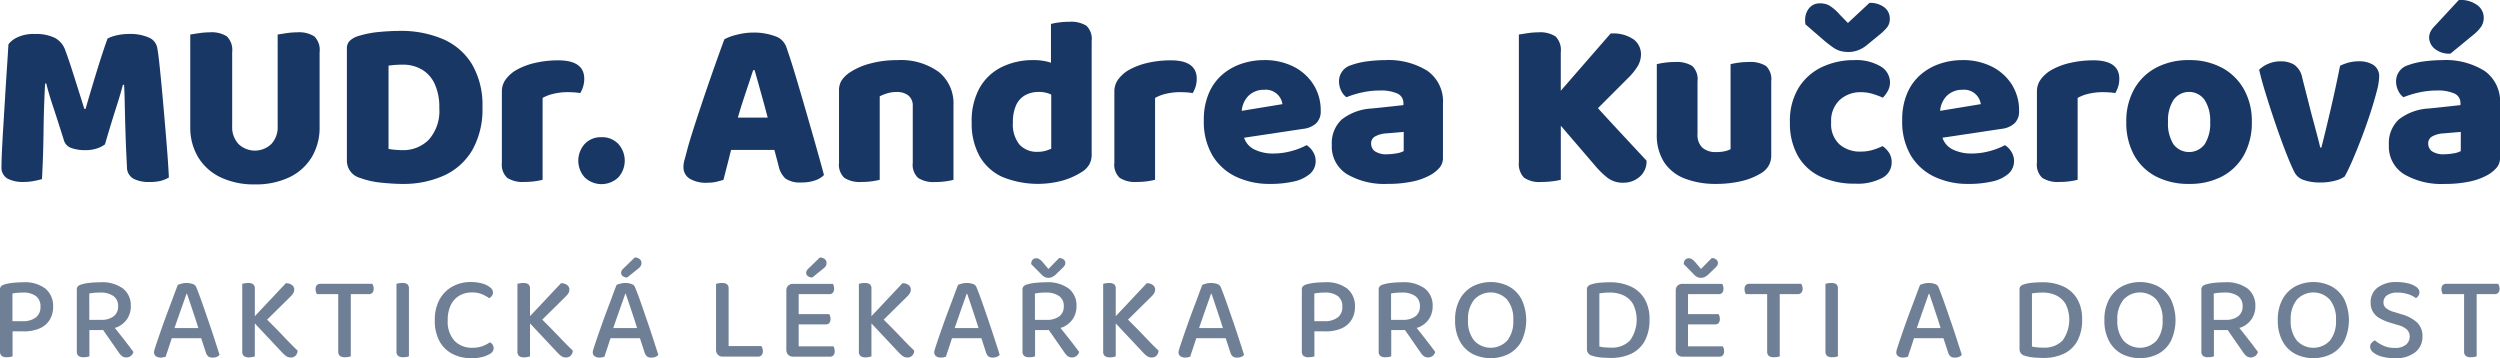 <svg id="Logo" xmlns="http://www.w3.org/2000/svg" xmlns:xlink="http://www.w3.org/1999/xlink" width="288" height="41.262" viewBox="0 0 288 41.262">
  <defs>
    <clipPath id="clip-path">
      <rect id="Rectangle_51" data-name="Rectangle 51" width="288" height="41.262" fill="none"/>
    </clipPath>
  </defs>
  <g id="Group_64" data-name="Group 64" clip-path="url(#clip-path)">
    <path id="Path_49" data-name="Path 49" d="M19.153,16.2q-.124-1.49-.262-3.076t-.276-3.048q-.139-1.462-.262-2.593T18.118,5.8a1.587,1.587,0,0,0-.993-1.145,5.233,5.233,0,0,0-2.207-.4,6.416,6.416,0,0,0-1.434.152,4.407,4.407,0,0,0-1.076.372q-.524,1.434-1.2,3.627T9.87,12.894H9.733L9.043,10.7q-.386-1.228-.772-2.428T7.553,6.191a2.565,2.565,0,0,0-1.2-1.476,4.875,4.875,0,0,0-2.3-.455,4.366,4.366,0,0,0-2.1.414,2.649,2.649,0,0,0-.965.772Q.905,6.853.795,8.481T.588,11.763q-.1,1.655-.193,3.159t-.152,2.7q-.055,1.2-.055,1.89a1.47,1.47,0,0,0,.69,1.407,3.851,3.851,0,0,0,1.876.386,6.179,6.179,0,0,0,1.159-.11,9.076,9.076,0,0,0,.938-.221q.083-1.572.124-2.883t.055-2.565q.014-1.255.055-2.593T5.209,9.97h.138q.276,1.132.772,2.621t1.269,3.945a1.321,1.321,0,0,0,.841.855,4.637,4.637,0,0,0,1.641.248,4.053,4.053,0,0,0,1.31-.193,3.212,3.212,0,0,0,.924-.469q.745-2.538,1.269-4.165t.8-2.7h.138q.055,1.076.083,2.51t.083,3.172q.055,1.738.166,3.752a1.509,1.509,0,0,0,.786,1.407,3.939,3.939,0,0,0,1.752.359,5.7,5.7,0,0,0,1.31-.124,3.615,3.615,0,0,0,.979-.4q-.028-.69-.11-1.89t-.207-2.69" transform="translate(-0.015 -0.343)" fill="#193765"/>
    <path id="Path_50" data-name="Path 50" d="M36.14,4.05a8.51,8.51,0,0,0-1.255.1q-.648.1-.979.152V14.863a2.837,2.837,0,0,1-.731,2.055,2.733,2.733,0,0,1-3.779,0,2.837,2.837,0,0,1-.731-2.055V6.34a2.209,2.209,0,0,0-.607-1.821,3.286,3.286,0,0,0-1.986-.469,8.5,8.5,0,0,0-1.255.1q-.648.1-.979.152V14.946a6.609,6.609,0,0,0,.9,3.476A6.041,6.041,0,0,0,27.3,20.739a8.886,8.886,0,0,0,3.986.828,8.889,8.889,0,0,0,3.986-.828,6.046,6.046,0,0,0,2.565-2.317,6.609,6.609,0,0,0,.9-3.476V6.34a2.206,2.206,0,0,0-.607-1.821A3.286,3.286,0,0,0,36.14,4.05" transform="translate(-1.919 -0.326)" fill="#193765"/>
    <path id="Path_51" data-name="Path 51" d="M54.535,4.822a12.221,12.221,0,0,0-5.007-.952q-1.05,0-2.372.124a11.573,11.573,0,0,0-2.51.51,2.432,2.432,0,0,0-.855.51,1.183,1.183,0,0,0-.331.9V18.794a2.054,2.054,0,0,0,1.517,2.014,9.911,9.911,0,0,0,2.5.552q1.393.138,2.331.138a11.347,11.347,0,0,0,4.869-.979,7.276,7.276,0,0,0,3.241-2.938,9.513,9.513,0,0,0,1.159-4.91,9.293,9.293,0,0,0-1.2-4.952,7.326,7.326,0,0,0-3.338-2.9M52.907,16.394a4.139,4.139,0,0,1-3.076,1.214q-.359,0-.814-.041t-.759-.1V7.87q.414-.055.814-.083t.786-.028a4.32,4.32,0,0,1,2.248.565,3.75,3.75,0,0,1,1.476,1.669,6.418,6.418,0,0,1,.524,2.759,4.981,4.981,0,0,1-1.2,3.641" transform="translate(-3.498 -0.311)" fill="#193765"/>
    <path id="Path_52" data-name="Path 52" d="M72.229,10.608a2.994,2.994,0,0,0,.138-.924q0-2.124-3.007-2.124a11.7,11.7,0,0,0-2.676.3,7.846,7.846,0,0,0-2.262.883,4.038,4.038,0,0,0-1.117,1.034,2.319,2.319,0,0,0-.428,1.393v8.193A2.063,2.063,0,0,0,63.5,21.1a3.3,3.3,0,0,0,1.972.469,8.5,8.5,0,0,0,1.228-.083,7.859,7.859,0,0,0,.869-.166V11.891a4.691,4.691,0,0,1,1.352-.5,6.981,6.981,0,0,1,1.462-.166c.313,0,.6.01.855.028a5.392,5.392,0,0,1,.662.083,3.158,3.158,0,0,0,.331-.731" transform="translate(-5.061 -0.609)" fill="#193765"/>
    <path id="Path_53" data-name="Path 53" d="M75.127,17.19a2.529,2.529,0,0,0-1.945.786,2.88,2.88,0,0,0,0,3.834,2.8,2.8,0,0,0,3.89,0,2.88,2.88,0,0,0,0-3.834,2.529,2.529,0,0,0-1.945-.786" transform="translate(-5.832 -1.384)" fill="#193765"/>
    <path id="Path_54" data-name="Path 54" d="M99.7,13q-.593-2.055-1.16-3.945t-1.061-3.3A2.034,2.034,0,0,0,96.13,4.48a7.006,7.006,0,0,0-2.454-.4,7.616,7.616,0,0,0-1.9.248,5.8,5.8,0,0,0-1.434.524q-.222.579-.662,1.807T88.7,9.432q-.537,1.545-1.075,3.159t-.98,3.007q-.441,1.393-.662,2.276-.138.524-.247.91a2.767,2.767,0,0,0-.111.772,1.543,1.543,0,0,0,.69,1.338,3.618,3.618,0,0,0,2.069.483,4.407,4.407,0,0,0,1.048-.11q.441-.11.8-.221c.074-.276.146-.561.22-.855s.152-.6.235-.91.165-.644.248-.993c.052-.223.12-.458.185-.69H96.1l.5,1.9a2.713,2.713,0,0,0,.771,1.393,2.916,2.916,0,0,0,1.876.455,4.472,4.472,0,0,0,1.572-.248,2.535,2.535,0,0,0,.993-.607q-.412-1.545-.965-3.49T99.7,13M93.1,10.094q.3-.91.552-1.683h.166q.219.745.468,1.641l.524,1.89c.173.618.344,1.265.516,1.931H91.894c.184-.637.371-1.262.568-1.862q.33-1.007.634-1.917" transform="translate(-6.891 -0.328)" fill="#193765"/>
    <path id="Path_55" data-name="Path 55" d="M116.614,8.9a7.443,7.443,0,0,0-4.8-1.365,11.682,11.682,0,0,0-3.145.4A7.663,7.663,0,0,0,106.3,8.992a3.347,3.347,0,0,0-.869.855,2.125,2.125,0,0,0-.317,1.214v8.3a2.063,2.063,0,0,0,.621,1.738,3.3,3.3,0,0,0,1.972.469,8.5,8.5,0,0,0,1.228-.083,7.816,7.816,0,0,0,.869-.166V11.7a5.344,5.344,0,0,1,.924-.359,3.75,3.75,0,0,1,1.034-.138,2.107,2.107,0,0,1,1.338.4,1.5,1.5,0,0,1,.51,1.255v6.51a2.063,2.063,0,0,0,.621,1.738,3.3,3.3,0,0,0,1.972.469,8.5,8.5,0,0,0,1.228-.083,7.816,7.816,0,0,0,.869-.166V12.716A4.645,4.645,0,0,0,116.614,8.9" transform="translate(-8.46 -0.606)" fill="#193765"/>
    <path id="Path_56" data-name="Path 56" d="M132.967,2.73a8.5,8.5,0,0,0-1.228.083,7.816,7.816,0,0,0-.869.166V7.45c-.119-.038-.228-.078-.359-.113a6.515,6.515,0,0,0-1.683-.193,8.11,8.11,0,0,0-3.6.786,5.933,5.933,0,0,0-2.552,2.372,7.787,7.787,0,0,0-.938,4.014,7.734,7.734,0,0,0,.91,3.9,5.748,5.748,0,0,0,2.621,2.386,10.846,10.846,0,0,0,7.007.4,8.44,8.44,0,0,0,2.069-.924,2.6,2.6,0,0,0,.924-.883,2.314,2.314,0,0,0,.29-1.186V4.937a2.083,2.083,0,0,0-.607-1.752,3.366,3.366,0,0,0-1.986-.455m-2.7,14.855a3.158,3.158,0,0,1-.91.124,2.719,2.719,0,0,1-2.11-.828,3.7,3.7,0,0,1-.759-2.565,4.659,4.659,0,0,1,.359-1.959,2.5,2.5,0,0,1,1.034-1.159,3.2,3.2,0,0,1,1.614-.386,3.161,3.161,0,0,1,1.283.248c.045.02.081.041.124.062V17.35a4.2,4.2,0,0,1-.634.234" transform="translate(-9.799 -0.22)" fill="#193765"/>
    <path id="Path_57" data-name="Path 57" d="M146.094,7.56a11.7,11.7,0,0,0-2.676.3,7.846,7.846,0,0,0-2.262.883,4.039,4.039,0,0,0-1.117,1.034,2.319,2.319,0,0,0-.428,1.393v8.193a2.063,2.063,0,0,0,.621,1.738,3.3,3.3,0,0,0,1.972.469,8.5,8.5,0,0,0,1.228-.083,7.816,7.816,0,0,0,.869-.166V11.891a4.691,4.691,0,0,1,1.352-.5,6.988,6.988,0,0,1,1.462-.166q.469,0,.855.028a5.392,5.392,0,0,1,.662.083,3.176,3.176,0,0,0,.331-.731,2.994,2.994,0,0,0,.138-.924q0-2.124-3.007-2.124" transform="translate(-11.237 -0.609)" fill="#193765"/>
    <path id="Path_58" data-name="Path 58" d="M161.171,8.289a7.335,7.335,0,0,0-3.422-.759,8.1,8.1,0,0,0-2.524.4A6.662,6.662,0,0,0,153,9.158a5.854,5.854,0,0,0-1.585,2.152,7.631,7.631,0,0,0-.593,3.145,7.634,7.634,0,0,0,1.006,4.083,6.318,6.318,0,0,0,2.732,2.441,8.976,8.976,0,0,0,3.875.814,12.142,12.142,0,0,0,2.732-.276,4.233,4.233,0,0,0,1.861-.869,1.913,1.913,0,0,0,.676-1.5,1.979,1.979,0,0,0-.3-1.048,2.31,2.31,0,0,0-.745-.772,8.015,8.015,0,0,1-1.682.662,7.9,7.9,0,0,1-2.208.3,4.78,4.78,0,0,1-2.193-.5,2.284,2.284,0,0,1-1.116-1.318l6.841-1.027a2.621,2.621,0,0,0,1.461-.634,1.882,1.882,0,0,0,.524-1.434,5.536,5.536,0,0,0-.828-3.021,5.811,5.811,0,0,0-2.289-2.069m-5.977,5.087a2.752,2.752,0,0,1,.749-1.708,2.51,2.51,0,0,1,1.834-.717,1.93,1.93,0,0,1,2.1,1.655Z" transform="translate(-12.14 -0.606)" fill="#193765"/>
    <path id="Path_59" data-name="Path 59" d="M177.85,8.758a8.43,8.43,0,0,0-4.814-1.228,16.4,16.4,0,0,0-2.055.138,8.288,8.288,0,0,0-1.89.441,1.925,1.925,0,0,0-1.407,1.876,2.4,2.4,0,0,0,.248,1.062,1.911,1.911,0,0,0,.607.759,10.754,10.754,0,0,1,1.807-.552,9.444,9.444,0,0,1,2.028-.221,4.734,4.734,0,0,1,2.028.345,1.182,1.182,0,0,1,.7,1.145v.193l-3.614.386A6.132,6.132,0,0,0,168,14.371a3.713,3.713,0,0,0-1.145,2.924,3.737,3.737,0,0,0,1.752,3.379,8.545,8.545,0,0,0,4.648,1.117,13.71,13.71,0,0,0,2.9-.276,7.194,7.194,0,0,0,2.152-.8,3.984,3.984,0,0,0,.952-.786,1.711,1.711,0,0,0,.4-1.172V12.578a4.3,4.3,0,0,0-1.807-3.821m-2.717,9.255a2.521,2.521,0,0,1-.841.262,6.188,6.188,0,0,1-1.034.1,2.341,2.341,0,0,1-1.448-.345,1.1,1.1,0,0,1-.428-.9.891.891,0,0,1,.5-.828,3.053,3.053,0,0,1,1.269-.331l1.986-.166Z" transform="translate(-13.43 -0.606)" fill="#193765"/>
    <path id="Path_60" data-name="Path 60" d="M199.395,12.79l3.444-3.443A7.11,7.11,0,0,0,204,7.913a2.714,2.714,0,0,0,.359-1.352,2.147,2.147,0,0,0-.814-1.67,4.107,4.107,0,0,0-2.69-.7l-5.738,6.588V6.341a2.209,2.209,0,0,0-.607-1.821,3.288,3.288,0,0,0-1.986-.469,8.52,8.52,0,0,0-1.255.1q-.648.1-.979.151V19a2.284,2.284,0,0,0,.579,1.779,3.072,3.072,0,0,0,2.014.51,10.026,10.026,0,0,0,1.3-.083,8.114,8.114,0,0,0,.938-.166V14.81l4,4.66a9.789,9.789,0,0,0,1.379,1.338,2.9,2.9,0,0,0,1.849.566,2.779,2.779,0,0,0,1.847-.676,2.306,2.306,0,0,0,.8-1.863q-1.022-1.1-2.745-2.952-1.31-1.4-2.85-3.094" transform="translate(-15.316 -0.326)" fill="#193765"/>
    <path id="Path_61" data-name="Path 61" d="M218.165,7.77a8.5,8.5,0,0,0-1.228.083,7.817,7.817,0,0,0-.869.166v9.793a2.658,2.658,0,0,1-.607.221,4.158,4.158,0,0,1-1.048.11,2.324,2.324,0,0,1-1.586-.5,2.027,2.027,0,0,1-.566-1.6V9.977a2.086,2.086,0,0,0-.607-1.752,3.364,3.364,0,0,0-1.986-.455,8.488,8.488,0,0,0-1.228.083,7.816,7.816,0,0,0-.869.166v8.027a5.747,5.747,0,0,0,.869,3.31,5.018,5.018,0,0,0,2.414,1.862,9.8,9.8,0,0,0,3.531.593,12.609,12.609,0,0,0,2.91-.317,7.6,7.6,0,0,0,2.3-.924,2.455,2.455,0,0,0,.869-.869,2.39,2.39,0,0,0,.29-1.2V9.977a2.083,2.083,0,0,0-.607-1.752,3.364,3.364,0,0,0-1.986-.455" transform="translate(-16.707 -0.625)" fill="#193765"/>
    <path id="Path_62" data-name="Path 62" d="M228.239,4.608a13.719,13.719,0,0,0,1.172.91,2.723,2.723,0,0,0,.855.4,3.78,3.78,0,0,0,.9.1,3.127,3.127,0,0,0,1.1-.207,3.689,3.689,0,0,0,1.076-.648l1.241-1.021a6.535,6.535,0,0,0,1.007-.952,1.568,1.568,0,0,0,.317-1.007,1.607,1.607,0,0,0-.634-1.31,2.653,2.653,0,0,0-1.71-.51L231.08,2.677l-.938-.965A5.3,5.3,0,0,0,228.915.65a2.166,2.166,0,0,0-1.007-.234A1.592,1.592,0,0,0,226.777.8a1.886,1.886,0,0,0-.552.952,2.42,2.42,0,0,0-.028,1.09Z" transform="translate(-18.202 -0.029)" fill="#193765"/>
    <path id="Path_63" data-name="Path 63" d="M234.928,17.433a7.708,7.708,0,0,1-1.09.428,4.849,4.849,0,0,1-1.476.207,3.559,3.559,0,0,1-2.4-.828A3.158,3.158,0,0,1,229,14.7,3.264,3.264,0,0,1,230,12.109a3.5,3.5,0,0,1,2.386-.883,4.786,4.786,0,0,1,1.434.207,9.023,9.023,0,0,1,1.131.428,3.415,3.415,0,0,0,.579-.786,2.013,2.013,0,0,0,.248-.979,2.143,2.143,0,0,0-1.09-1.848,5.515,5.515,0,0,0-3.048-.717,8.559,8.559,0,0,0-3.669.786,6.361,6.361,0,0,0-2.7,2.372,7.285,7.285,0,0,0-1.021,4.014,7.581,7.581,0,0,0,.924,3.876,5.84,5.84,0,0,0,2.621,2.386,9.271,9.271,0,0,0,3.986.8,6.012,6.012,0,0,0,3.1-.662,2,2,0,0,0,1.09-1.765,2.073,2.073,0,0,0-.262-1.076,2.875,2.875,0,0,0-.786-.828" transform="translate(-18.05 -0.606)" fill="#193765"/>
    <path id="Path_64" data-name="Path 64" d="M248.66,8.289a7.335,7.335,0,0,0-3.421-.759,8.1,8.1,0,0,0-2.524.4,6.662,6.662,0,0,0-2.221,1.228,5.854,5.854,0,0,0-1.585,2.152,7.631,7.631,0,0,0-.593,3.145,7.634,7.634,0,0,0,1.006,4.083,6.318,6.318,0,0,0,2.732,2.441,8.976,8.976,0,0,0,3.875.814,12.142,12.142,0,0,0,2.732-.276,4.232,4.232,0,0,0,1.861-.869,1.913,1.913,0,0,0,.676-1.5,1.979,1.979,0,0,0-.3-1.048,2.31,2.31,0,0,0-.745-.772,8.014,8.014,0,0,1-1.682.662,7.9,7.9,0,0,1-2.208.3,4.78,4.78,0,0,1-2.193-.5,2.284,2.284,0,0,1-1.116-1.318l6.841-1.027a2.621,2.621,0,0,0,1.461-.634,1.882,1.882,0,0,0,.524-1.434,5.535,5.535,0,0,0-.828-3.021,5.81,5.81,0,0,0-2.289-2.069m-5.977,5.087a2.752,2.752,0,0,1,.749-1.708,2.51,2.51,0,0,1,1.834-.717,1.93,1.93,0,0,1,2.1,1.655Z" transform="translate(-19.182 -0.606)" fill="#193765"/>
    <path id="Path_65" data-name="Path 65" d="M261.677,7.56a11.7,11.7,0,0,0-2.676.3,7.846,7.846,0,0,0-2.262.883,4.038,4.038,0,0,0-1.117,1.034,2.319,2.319,0,0,0-.428,1.393v8.193a2.063,2.063,0,0,0,.621,1.738,3.3,3.3,0,0,0,1.972.469,8.5,8.5,0,0,0,1.228-.083,7.816,7.816,0,0,0,.869-.166V11.891a4.69,4.69,0,0,1,1.352-.5,6.988,6.988,0,0,1,1.462-.166q.469,0,.855.028a5.393,5.393,0,0,1,.662.083,3.176,3.176,0,0,0,.331-.731,3,3,0,0,0,.138-.924q0-2.124-3.007-2.124" transform="translate(-20.54 -0.609)" fill="#193765"/>
    <path id="Path_66" data-name="Path 66" d="M277.41,8.413a7.787,7.787,0,0,0-3.793-.883,7.905,7.905,0,0,0-3.779.869,6.243,6.243,0,0,0-2.538,2.469,7.516,7.516,0,0,0-.91,3.779,7.727,7.727,0,0,0,.9,3.834,6.06,6.06,0,0,0,2.524,2.455,8.072,8.072,0,0,0,3.807.855,7.948,7.948,0,0,0,3.821-.869,6.181,6.181,0,0,0,2.51-2.469,7.677,7.677,0,0,0,.9-3.807,7.458,7.458,0,0,0-.91-3.752,6.364,6.364,0,0,0-2.524-2.483m-2,8.814a2.252,2.252,0,0,1-3.586.014,4.422,4.422,0,0,1-.634-2.593,4.305,4.305,0,0,1,.648-2.552,2.2,2.2,0,0,1,3.559.014,4.317,4.317,0,0,1,.648,2.538,4.44,4.44,0,0,1-.634,2.579" transform="translate(-21.441 -0.606)" fill="#193765"/>
    <path id="Path_67" data-name="Path 67" d="M296.189,8.094a3.014,3.014,0,0,0-1.628-.414,4.665,4.665,0,0,0-2.207.524q-.469,2.372-1.048,4.869t-1.1,4.538h-.138c-.055-.257-.134-.579-.234-.965s-.216-.823-.345-1.31-.267-1-.414-1.531L288,9.583a2.355,2.355,0,0,0-.91-1.5,2.95,2.95,0,0,0-1.6-.4,3.578,3.578,0,0,0-2.455.965q.221.993.621,2.317t.869,2.745q.469,1.421.952,2.759t.91,2.386q.428,1.048.731,1.628a1.817,1.817,0,0,0,1.09.883,5.634,5.634,0,0,0,1.862.276,6.447,6.447,0,0,0,1.7-.207,3.3,3.3,0,0,0,1.117-.483q.414-.745.938-1.959t1.062-2.634q.538-1.419.979-2.786t.717-2.441a7.178,7.178,0,0,0,.276-1.6,1.556,1.556,0,0,0-.662-1.434" transform="translate(-22.781 -0.618)" fill="#193765"/>
    <path id="Path_68" data-name="Path 68" d="M306.785,6.179l2.621-2.152a4.705,4.705,0,0,0,.938-.979,1.921,1.921,0,0,0,.276-1.062A1.779,1.779,0,0,0,309.9.607,3.265,3.265,0,0,0,307.751,0l-2.786,3.007a2.56,2.56,0,0,0-.51.717,1.66,1.66,0,0,0-.124.634,1.692,1.692,0,0,0,.621,1.241,2.6,2.6,0,0,0,1.834.579" transform="translate(-24.495 0)" fill="#193765"/>
    <path id="Path_69" data-name="Path 69" d="M310.283,8.758a8.43,8.43,0,0,0-4.814-1.228,16.4,16.4,0,0,0-2.055.138,8.287,8.287,0,0,0-1.89.441,1.926,1.926,0,0,0-1.407,1.876,2.4,2.4,0,0,0,.248,1.062,1.911,1.911,0,0,0,.607.759,10.755,10.755,0,0,1,1.807-.552,9.444,9.444,0,0,1,2.028-.221,4.734,4.734,0,0,1,2.028.345,1.182,1.182,0,0,1,.7,1.145v.193l-3.614.386a6.132,6.132,0,0,0-3.49,1.269A3.712,3.712,0,0,0,299.29,17.3a3.737,3.737,0,0,0,1.752,3.379,8.545,8.545,0,0,0,4.648,1.117,13.71,13.71,0,0,0,2.9-.276,7.194,7.194,0,0,0,2.152-.8,3.985,3.985,0,0,0,.952-.786,1.711,1.711,0,0,0,.4-1.172V12.578a4.3,4.3,0,0,0-1.807-3.821m-2.717,9.255a2.521,2.521,0,0,1-.841.262,6.187,6.187,0,0,1-1.034.1,2.341,2.341,0,0,1-1.448-.345,1.1,1.1,0,0,1-.428-.9.891.891,0,0,1,.5-.828,3.053,3.053,0,0,1,1.269-.331l1.986-.166Z" transform="translate(-24.09 -0.606)" fill="#193765"/>
    <path id="Path_70" data-name="Path 70" d="M2.621,35.365a10.744,10.744,0,0,0-1.117.062,5.155,5.155,0,0,0-1.022.2.853.853,0,0,0-.351.2A.5.5,0,0,0,0,36.192v7.131a.648.648,0,0,0,.187.518.921.921,0,0,0,.6.158,2.115,2.115,0,0,0,.385-.034,1.461,1.461,0,0,0,.276-.075v-2.87H2.7a4.5,4.5,0,0,0,1.891-.351,2.539,2.539,0,0,0,1.144-.993,2.873,2.873,0,0,0,.386-1.511,2.593,2.593,0,0,0-.855-2.041,3.908,3.908,0,0,0-2.647-.758m1.5,4.061a2.42,2.42,0,0,1-1.511.421H1.434V36.661a5.081,5.081,0,0,1,.572-.083c.208-.018.42-.027.641-.027a2.419,2.419,0,0,1,1.49.4,1.447,1.447,0,0,1,.524,1.228,1.48,1.48,0,0,1-.544,1.249" transform="translate(0 -2.847)" fill="#6f7f96"/>
    <path id="Path_71" data-name="Path 71" d="M15.056,41.95Q14.69,41.487,14.3,41l-.3-.382c.1-.034.211-.052.3-.095a2.643,2.643,0,0,0,1.144-.965,2.614,2.614,0,0,0,.4-1.448,2.476,2.476,0,0,0-.882-2.014,4.083,4.083,0,0,0-2.648-.731,11.364,11.364,0,0,0-1.186.063,5.09,5.09,0,0,0-1.022.2.841.841,0,0,0-.351.2.49.49,0,0,0-.131.365v7.131a.649.649,0,0,0,.186.518.928.928,0,0,0,.6.158,2.118,2.118,0,0,0,.386-.034,1.45,1.45,0,0,0,.276-.076V40.867h1.407c.061,0,.109-.013.167-.015l1.805,2.594a2.028,2.028,0,0,0,.372.42.857.857,0,0,0,1.013-.013.86.86,0,0,0,.311-.463c-.109-.147-.259-.347-.448-.6s-.406-.532-.648-.841m-3.993-5.289a4.828,4.828,0,0,1,.578-.083c.212-.018.423-.028.635-.028a2.612,2.612,0,0,1,1.572.4,1.37,1.37,0,0,1,.538,1.172,1.386,1.386,0,0,1-.524,1.172,2.313,2.313,0,0,1-1.434.4H11.063Z" transform="translate(-0.775 -2.846)" fill="#6f7f96"/>
    <path id="Path_72" data-name="Path 72" d="M25.545,39.785q-.366-1.076-.717-2.075t-.668-1.773a.607.607,0,0,0-.407-.365,2.072,2.072,0,0,0-.71-.118,2.279,2.279,0,0,0-.579.076,2.367,2.367,0,0,0-.428.144q-.221.565-.5,1.324t-.593,1.58q-.31.821-.593,1.62t-.517,1.483q-.234.683-.386,1.151c-.037.12-.072.228-.1.325a.888.888,0,0,0-.048.282.516.516,0,0,0,.221.455.951.951,0,0,0,.552.152,1.294,1.294,0,0,0,.324-.034c.087-.024.173-.049.256-.076.036-.147.092-.326.166-.538s.149-.437.227-.676.154-.474.228-.7l.065-.207h3.39l.531,1.614a1,1,0,0,0,.268.469.789.789,0,0,0,.531.152,1.169,1.169,0,0,0,.469-.089.807.807,0,0,0,.317-.228q-.262-.828-.593-1.848t-.7-2.1m-3.468-.359q.261-.759.517-1.476t.435-1.241H23.1c.1.294.224.662.372,1.1s.305.915.475,1.421c.158.47.308.943.454,1.421H21.651l.425-1.228" transform="translate(-1.553 -2.854)" fill="#6f7f96"/>
    <path id="Path_73" data-name="Path 73" d="M35.043,41.537c-.529-.557-1.154-1.189-1.831-1.86l2.658-2.622a1.983,1.983,0,0,0,.359-.428.844.844,0,0,0,.11-.428.646.646,0,0,0-.234-.489,1.108,1.108,0,0,0-.731-.228L31.8,39.276V36.13a.642.642,0,0,0-.187-.531.961.961,0,0,0-.586-.144,2.143,2.143,0,0,0-.393.035c-.125.023-.219.043-.283.062v7.793a.645.645,0,0,0,.186.518.92.92,0,0,0,.6.158,1.715,1.715,0,0,0,.386-.041q.179-.041.276-.069v-3.8l3.145,3.348a3.627,3.627,0,0,0,.448.407.9.9,0,0,0,.559.172.744.744,0,0,0,.538-.213.824.824,0,0,0,.234-.587q-.676-.634-1.683-1.7" transform="translate(-2.443 -2.854)" fill="#6f7f96"/>
    <path id="Path_74" data-name="Path 74" d="M46.063,35.559H40.077a.515.515,0,0,0-.393.152.659.659,0,0,0-.145.469,1.071,1.071,0,0,0,.049.324.689.689,0,0,0,.117.242h2.441v6.593a.646.646,0,0,0,.186.517.922.922,0,0,0,.6.159,2.283,2.283,0,0,0,.386-.034,1.144,1.144,0,0,0,.276-.076V36.745h2.1a.5.5,0,0,0,.393-.166.668.668,0,0,0,.145-.455,1.019,1.019,0,0,0-.055-.337.806.806,0,0,0-.11-.228" transform="translate(-3.182 -2.862)" fill="#6f7f96"/>
    <path id="Path_75" data-name="Path 75" d="M50.348,35.454a2.271,2.271,0,0,0-.4.035,2.064,2.064,0,0,0-.276.062V43.33a.646.646,0,0,0,.186.517.9.9,0,0,0,.587.159,2.237,2.237,0,0,0,.393-.034,1.138,1.138,0,0,0,.269-.076V36.13a.655.655,0,0,0-.179-.531.924.924,0,0,0-.579-.144" transform="translate(-3.998 -2.854)" fill="#6f7f96"/>
    <path id="Path_76" data-name="Path 76" d="M60.834,42.272a3.76,3.76,0,0,1-.848.441,3.291,3.291,0,0,1-1.18.193,2.747,2.747,0,0,1-2.062-.8,3.267,3.267,0,0,1-.78-2.372,3.876,3.876,0,0,1,.359-1.758A2.521,2.521,0,0,1,57.31,36.9a2.788,2.788,0,0,1,1.428-.366,2.95,2.95,0,0,1,1.186.207,4.5,4.5,0,0,1,.814.455.956.956,0,0,0,.31-.268.629.629,0,0,0,.131-.394.776.776,0,0,0-.325-.579,2.464,2.464,0,0,0-.9-.448,4.811,4.811,0,0,0-1.365-.173,4.279,4.279,0,0,0-2.048.5,3.754,3.754,0,0,0-1.5,1.476,4.792,4.792,0,0,0-.565,2.428,4.867,4.867,0,0,0,.552,2.441,3.549,3.549,0,0,0,1.511,1.448,4.635,4.635,0,0,0,2.117.483,4.94,4.94,0,0,0,1.331-.152,3.245,3.245,0,0,0,.834-.345.9.9,0,0,0,.331-.3.7.7,0,0,0,.1-.359.681.681,0,0,0-.124-.407.952.952,0,0,0-.29-.268" transform="translate(-4.385 -2.844)" fill="#6f7f96"/>
    <path id="Path_77" data-name="Path 77" d="M69.515,41.537c-.529-.557-1.154-1.189-1.831-1.86l2.658-2.622a1.982,1.982,0,0,0,.359-.428.844.844,0,0,0,.11-.428.646.646,0,0,0-.234-.489,1.108,1.108,0,0,0-.731-.228l-3.572,3.795V36.13a.642.642,0,0,0-.187-.531.961.961,0,0,0-.586-.144,2.143,2.143,0,0,0-.393.035c-.125.023-.219.043-.283.062v7.793a.645.645,0,0,0,.186.518.92.92,0,0,0,.6.158A1.715,1.715,0,0,0,66,43.978q.179-.041.276-.069v-3.8l3.145,3.348a3.627,3.627,0,0,0,.448.407.9.9,0,0,0,.559.172.744.744,0,0,0,.538-.213.824.824,0,0,0,.234-.587q-.676-.634-1.683-1.7" transform="translate(-5.218 -2.854)" fill="#6f7f96"/>
    <path id="Path_78" data-name="Path 78" d="M80.516,39.785q-.366-1.076-.717-2.075t-.668-1.773a.607.607,0,0,0-.407-.365,2.072,2.072,0,0,0-.71-.118,2.279,2.279,0,0,0-.579.076,2.367,2.367,0,0,0-.428.144q-.221.565-.5,1.324t-.593,1.58q-.31.821-.593,1.62T74.8,41.682q-.234.683-.386,1.151c-.037.12-.072.228-.1.325a.888.888,0,0,0-.048.282.516.516,0,0,0,.221.455.951.951,0,0,0,.552.152,1.294,1.294,0,0,0,.324-.034c.087-.024.173-.049.256-.076.036-.147.092-.326.166-.538s.149-.437.227-.676.154-.474.228-.7l.065-.207h3.39l.531,1.614a1,1,0,0,0,.269.469.789.789,0,0,0,.531.152,1.169,1.169,0,0,0,.469-.089.807.807,0,0,0,.317-.228q-.262-.828-.593-1.848t-.7-2.1m-3.468-.359q.261-.759.517-1.476T78,36.709h.069c.1.294.224.662.372,1.1s.305.915.475,1.421c.158.47.308.943.454,1.421H76.622l.425-1.228" transform="translate(-5.977 -2.854)" fill="#6f7f96"/>
    <path id="Path_79" data-name="Path 79" d="M78.519,34.562l1.214-.979a1.436,1.436,0,0,0,.337-.338.682.682,0,0,0,.09-.365.556.556,0,0,0-.2-.428.879.879,0,0,0-.572-.193l-1.352,1.31a.844.844,0,0,0-.166.221.547.547,0,0,0-.055.248A.457.457,0,0,0,78,34.4a.847.847,0,0,0,.524.166" transform="translate(-6.263 -2.597)" fill="#6f7f96"/>
    <path id="Path_80" data-name="Path 80" d="M94.925,42.723H91.159V36.13a.644.644,0,0,0-.186-.531.959.959,0,0,0-.587-.144,2.143,2.143,0,0,0-.393.035c-.125.023-.219.043-.283.062v7.6a.776.776,0,0,0,.214.565.74.74,0,0,0,.558.221h4.069a.517.517,0,0,0,.4-.166A.669.669,0,0,0,95.1,43.3a1,1,0,0,0-.055-.345.789.789,0,0,0-.124-.234" transform="translate(-7.221 -2.854)" fill="#6f7f96"/>
    <path id="Path_81" data-name="Path 81" d="M103.936,42.759h-4V40.235h3.145a.475.475,0,0,0,.386-.166.69.69,0,0,0,.138-.455,1.059,1.059,0,0,0-.049-.331.954.954,0,0,0-.1-.234H99.936v-2.3h3.559a.467.467,0,0,0,.386-.173.717.717,0,0,0,.138-.462,1.087,1.087,0,0,0-.048-.331.728.728,0,0,0-.1-.221H99.287a.772.772,0,0,0-.559.207.753.753,0,0,0-.213.565v6.827a.783.783,0,0,0,.213.565.745.745,0,0,0,.559.221h4.276a.475.475,0,0,0,.386-.166.69.69,0,0,0,.138-.455,1.116,1.116,0,0,0-.048-.331.952.952,0,0,0-.1-.234" transform="translate(-7.929 -2.862)" fill="#6f7f96"/>
    <path id="Path_82" data-name="Path 82" d="M101.708,34.562l1.214-.979a1.411,1.411,0,0,0,.337-.338.682.682,0,0,0,.09-.365.558.558,0,0,0-.2-.428.881.881,0,0,0-.572-.193l-1.353,1.31a.864.864,0,0,0-.166.221.547.547,0,0,0-.055.248.457.457,0,0,0,.179.359.85.85,0,0,0,.525.166" transform="translate(-8.13 -2.597)" fill="#6f7f96"/>
    <path id="Path_83" data-name="Path 83" d="M112.293,41.537c-.529-.557-1.154-1.189-1.831-1.86l2.658-2.622a1.982,1.982,0,0,0,.359-.428.844.844,0,0,0,.11-.428.646.646,0,0,0-.234-.489,1.108,1.108,0,0,0-.731-.228l-3.572,3.795V36.13a.642.642,0,0,0-.187-.531.961.961,0,0,0-.586-.144,2.143,2.143,0,0,0-.393.035c-.125.023-.219.043-.283.062v7.793a.645.645,0,0,0,.186.518.92.92,0,0,0,.6.158,1.715,1.715,0,0,0,.386-.041q.179-.041.276-.069v-3.8l3.145,3.348a3.627,3.627,0,0,0,.448.407.9.9,0,0,0,.559.172.744.744,0,0,0,.538-.213.824.824,0,0,0,.234-.587q-.676-.634-1.683-1.7" transform="translate(-8.661 -2.854)" fill="#6f7f96"/>
    <path id="Path_84" data-name="Path 84" d="M123.294,39.785q-.366-1.076-.717-2.075t-.668-1.773a.607.607,0,0,0-.407-.365,2.072,2.072,0,0,0-.71-.118,2.279,2.279,0,0,0-.579.076,2.367,2.367,0,0,0-.428.144q-.221.565-.5,1.324t-.593,1.58q-.31.821-.593,1.62t-.517,1.483q-.234.683-.386,1.151c-.037.12-.072.228-.1.325a.888.888,0,0,0-.048.282.516.516,0,0,0,.221.455.951.951,0,0,0,.552.152,1.294,1.294,0,0,0,.324-.034c.087-.024.173-.049.256-.076.036-.147.092-.326.166-.538s.149-.437.227-.676.154-.474.228-.7l.065-.207h3.39L123,43.426a1,1,0,0,0,.268.469.789.789,0,0,0,.531.152,1.169,1.169,0,0,0,.469-.089.807.807,0,0,0,.317-.228q-.262-.828-.593-1.848t-.7-2.1m-3.468-.359q.261-.759.517-1.476t.435-1.241h.069c.1.294.224.662.372,1.1s.305.915.475,1.421c.158.47.308.943.454,1.421H119.4l.425-1.228" transform="translate(-9.42 -2.854)" fill="#6f7f96"/>
    <path id="Path_85" data-name="Path 85" d="M130.728,34.507a.95.95,0,0,0,.455.1.93.93,0,0,0,.4-.083,1.96,1.96,0,0,0,.4-.262l.717-.69a2.849,2.849,0,0,0,.317-.337.565.565,0,0,0,.11-.352.478.478,0,0,0-.207-.393.792.792,0,0,0-.5-.159q-.3.29-.613.614t-.628.641l-.648-.759a1.675,1.675,0,0,0-.406-.372.724.724,0,0,0-.352-.1.544.544,0,0,0-.42.173.718.718,0,0,0-.159.5l1.145,1.159a1.508,1.508,0,0,0,.386.311" transform="translate(-10.399 -2.603)" fill="#6f7f96"/>
    <path id="Path_86" data-name="Path 86" d="M133.529,41.95,132.778,41l-.3-.382c.1-.034.211-.052.3-.095a2.646,2.646,0,0,0,1.145-.965,2.614,2.614,0,0,0,.4-1.448,2.474,2.474,0,0,0-.883-2.014,4.08,4.08,0,0,0-2.648-.731,11.39,11.39,0,0,0-1.186.063,5.08,5.08,0,0,0-1.021.2.835.835,0,0,0-.351.2.49.49,0,0,0-.131.365v7.131a.646.646,0,0,0,.186.518.926.926,0,0,0,.6.158,2.125,2.125,0,0,0,.386-.034,1.471,1.471,0,0,0,.276-.076V40.867h1.407c.061,0,.108-.013.167-.015l1.805,2.594a1.977,1.977,0,0,0,.372.42.857.857,0,0,0,1.013-.013.86.86,0,0,0,.311-.463c-.11-.147-.26-.347-.449-.6s-.4-.532-.648-.841m-3.993-5.289a4.845,4.845,0,0,1,.579-.083q.317-.028.634-.028a2.61,2.61,0,0,1,1.572.4,1.37,1.37,0,0,1,.538,1.172,1.384,1.384,0,0,1-.524,1.172,2.312,2.312,0,0,1-1.434.4h-1.365Z" transform="translate(-10.311 -2.846)" fill="#6f7f96"/>
    <path id="Path_87" data-name="Path 87" d="M142.9,41.537c-.529-.557-1.154-1.189-1.831-1.86l2.658-2.622a1.983,1.983,0,0,0,.359-.428.844.844,0,0,0,.11-.428.646.646,0,0,0-.234-.489,1.108,1.108,0,0,0-.731-.228l-3.572,3.795V36.13a.642.642,0,0,0-.187-.531.961.961,0,0,0-.586-.144,2.144,2.144,0,0,0-.393.035c-.125.023-.219.043-.283.062v7.793a.645.645,0,0,0,.186.518.92.92,0,0,0,.6.158,1.715,1.715,0,0,0,.386-.041q.179-.041.276-.069v-3.8l3.145,3.348a3.627,3.627,0,0,0,.448.407.9.9,0,0,0,.559.172.744.744,0,0,0,.538-.213.824.824,0,0,0,.234-.587q-.676-.634-1.683-1.7" transform="translate(-11.125 -2.854)" fill="#6f7f96"/>
    <path id="Path_88" data-name="Path 88" d="M153.9,39.785q-.366-1.076-.717-2.075t-.668-1.773a.607.607,0,0,0-.407-.365,2.072,2.072,0,0,0-.71-.118,2.279,2.279,0,0,0-.579.076,2.367,2.367,0,0,0-.428.144q-.221.565-.5,1.324t-.593,1.58q-.31.821-.593,1.62t-.517,1.483q-.234.683-.386,1.151c-.037.12-.072.228-.1.325a.888.888,0,0,0-.048.282.516.516,0,0,0,.221.455.951.951,0,0,0,.552.152,1.294,1.294,0,0,0,.324-.034c.087-.024.173-.049.256-.076.036-.147.092-.326.166-.538s.149-.437.227-.676.154-.474.228-.7l.065-.207h3.39l.531,1.614a1,1,0,0,0,.268.469.789.789,0,0,0,.531.152,1.169,1.169,0,0,0,.469-.089.807.807,0,0,0,.317-.228q-.262-.828-.593-1.848t-.7-2.1m-3.468-.359q.261-.759.517-1.476t.435-1.241h.069c.1.294.224.662.372,1.1s.305.915.475,1.421c.158.47.308.943.454,1.421h-2.747l.425-1.228" transform="translate(-11.884 -2.854)" fill="#6f7f96"/>
    <path id="Path_89" data-name="Path 89" d="M165.72,35.365a10.761,10.761,0,0,0-1.118.062,5.144,5.144,0,0,0-1.021.2.841.841,0,0,0-.351.2.493.493,0,0,0-.131.365v7.131a.645.645,0,0,0,.187.518.918.918,0,0,0,.6.158,2.125,2.125,0,0,0,.386-.034,1.481,1.481,0,0,0,.276-.075v-2.87H165.8a4.5,4.5,0,0,0,1.891-.351,2.539,2.539,0,0,0,1.144-.993,2.873,2.873,0,0,0,.386-1.511,2.593,2.593,0,0,0-.855-2.041,3.908,3.908,0,0,0-2.647-.758m1.5,4.061a2.421,2.421,0,0,1-1.511.421h-1.171V36.661a5.05,5.05,0,0,1,.572-.083c.207-.018.42-.027.641-.027a2.419,2.419,0,0,1,1.49.4,1.447,1.447,0,0,1,.524,1.228,1.48,1.48,0,0,1-.544,1.249" transform="translate(-13.128 -2.847)" fill="#6f7f96"/>
    <path id="Path_90" data-name="Path 90" d="M178.154,41.95,177.4,41l-.3-.382c.1-.034.211-.052.3-.095a2.646,2.646,0,0,0,1.145-.965,2.614,2.614,0,0,0,.4-1.448,2.474,2.474,0,0,0-.883-2.014,4.08,4.08,0,0,0-2.648-.731,11.391,11.391,0,0,0-1.186.063,5.08,5.08,0,0,0-1.021.2.835.835,0,0,0-.351.2.49.49,0,0,0-.131.365v7.131a.646.646,0,0,0,.186.518.926.926,0,0,0,.6.158,2.125,2.125,0,0,0,.386-.034,1.471,1.471,0,0,0,.276-.076V40.867h1.407c.061,0,.108-.013.167-.015l1.8,2.594a1.976,1.976,0,0,0,.372.42.857.857,0,0,0,1.013-.013.86.86,0,0,0,.311-.463c-.11-.147-.26-.347-.449-.6s-.4-.532-.648-.841m-3.993-5.289a4.845,4.845,0,0,1,.579-.083q.317-.028.634-.028a2.61,2.61,0,0,1,1.572.4,1.37,1.37,0,0,1,.538,1.172,1.384,1.384,0,0,1-.524,1.172,2.312,2.312,0,0,1-1.434.4h-1.365Z" transform="translate(-13.903 -2.846)" fill="#6f7f96"/>
    <path id="Path_91" data-name="Path 91" d="M188.481,35.831a4.587,4.587,0,0,0-4.152,0,3.676,3.676,0,0,0-1.476,1.476,4.858,4.858,0,0,0-.552,2.414,4.957,4.957,0,0,0,.538,2.414A3.584,3.584,0,0,0,184.3,43.61a4.674,4.674,0,0,0,4.193,0,3.584,3.584,0,0,0,1.462-1.476,5.654,5.654,0,0,0-.006-4.827,3.639,3.639,0,0,0-1.469-1.476m-.179,6.255a2.61,2.61,0,0,1-3.8,0,3.513,3.513,0,0,1-.711-2.366,3.489,3.489,0,0,1,.717-2.365,2.586,2.586,0,0,1,3.787.006,3.517,3.517,0,0,1,.71,2.359,3.537,3.537,0,0,1-.7,2.366" transform="translate(-14.673 -2.844)" fill="#6f7f96"/>
    <path id="Path_92" data-name="Path 92" d="M203.844,35.84a5.64,5.64,0,0,0-2.393-.475q-.538,0-1.111.048a4.6,4.6,0,0,0-1.041.2.825.825,0,0,0-.351.2.49.49,0,0,0-.131.365V43.1a.76.76,0,0,0,.621.731,4.651,4.651,0,0,0,1.1.206c.4.028.74.042,1.034.042a5.36,5.36,0,0,0,2.352-.484,3.47,3.47,0,0,0,1.551-1.468,5.02,5.02,0,0,0,.552-2.475,4.51,4.51,0,0,0-.579-2.393,3.63,3.63,0,0,0-1.607-1.421m-.062,6.234a2.884,2.884,0,0,1-2.207.821q-.345,0-.69-.029a4.073,4.073,0,0,1-.634-.1V36.648c.175-.029.36-.051.559-.07s.42-.027.669-.027a3.621,3.621,0,0,1,1.559.324,2.531,2.531,0,0,1,1.1,1.007,4.1,4.1,0,0,1-.359,4.193" transform="translate(-16.003 -2.847)" fill="#6f7f96"/>
    <path id="Path_93" data-name="Path 93" d="M212.484,34.507a.95.95,0,0,0,.455.1.93.93,0,0,0,.4-.083,1.959,1.959,0,0,0,.4-.262l.717-.69a2.848,2.848,0,0,0,.317-.337.565.565,0,0,0,.11-.352.478.478,0,0,0-.207-.393.792.792,0,0,0-.5-.159q-.3.29-.613.614t-.628.641l-.648-.759a1.675,1.675,0,0,0-.406-.372.726.726,0,0,0-.352-.1.547.547,0,0,0-.421.173.722.722,0,0,0-.158.5L212.1,34.2a1.508,1.508,0,0,0,.386.311" transform="translate(-16.979 -2.603)" fill="#6f7f96"/>
    <path id="Path_94" data-name="Path 94" d="M215.354,42.759h-4V40.235H214.5a.475.475,0,0,0,.386-.166.69.69,0,0,0,.138-.455,1.059,1.059,0,0,0-.049-.331.953.953,0,0,0-.1-.234h-3.517v-2.3h3.559a.467.467,0,0,0,.386-.173.717.717,0,0,0,.138-.462,1.086,1.086,0,0,0-.048-.331.728.728,0,0,0-.1-.221h-4.579a.772.772,0,0,0-.559.207.753.753,0,0,0-.213.565v6.827a.783.783,0,0,0,.213.565.745.745,0,0,0,.559.221h4.276a.475.475,0,0,0,.386-.166.69.69,0,0,0,.138-.455,1.116,1.116,0,0,0-.048-.331.952.952,0,0,0-.1-.234" transform="translate(-16.897 -2.862)" fill="#6f7f96"/>
    <path id="Path_95" data-name="Path 95" d="M225.091,35.559H219.1a.515.515,0,0,0-.393.152.659.659,0,0,0-.145.469,1.071,1.071,0,0,0,.049.324.689.689,0,0,0,.117.242h2.441v6.593a.646.646,0,0,0,.186.517.922.922,0,0,0,.6.159,2.283,2.283,0,0,0,.386-.034,1.143,1.143,0,0,0,.276-.076V36.745h2.1a.5.5,0,0,0,.393-.166.668.668,0,0,0,.145-.455,1.018,1.018,0,0,0-.055-.337.806.806,0,0,0-.11-.228" transform="translate(-17.592 -2.862)" fill="#6f7f96"/>
    <path id="Path_96" data-name="Path 96" d="M229.376,35.454a2.272,2.272,0,0,0-.4.035,2.063,2.063,0,0,0-.276.062V43.33a.646.646,0,0,0,.186.517.9.9,0,0,0,.587.159,2.237,2.237,0,0,0,.393-.034,1.138,1.138,0,0,0,.269-.076V36.13a.655.655,0,0,0-.179-.531.924.924,0,0,0-.579-.144" transform="translate(-18.408 -2.854)" fill="#6f7f96"/>
    <path id="Path_97" data-name="Path 97" d="M243.82,39.785q-.366-1.076-.717-2.075t-.668-1.773a.607.607,0,0,0-.407-.365,2.072,2.072,0,0,0-.71-.118,2.279,2.279,0,0,0-.579.076,2.366,2.366,0,0,0-.428.144q-.221.565-.5,1.324t-.593,1.58q-.31.821-.593,1.62t-.517,1.483q-.234.683-.386,1.151c-.037.12-.072.228-.1.325a.888.888,0,0,0-.048.282.516.516,0,0,0,.221.455.951.951,0,0,0,.552.152,1.294,1.294,0,0,0,.324-.034c.087-.024.173-.049.256-.076.036-.147.092-.326.166-.538s.149-.437.227-.676.154-.474.228-.7l.065-.207h3.39l.531,1.614a1,1,0,0,0,.269.469.789.789,0,0,0,.531.152,1.169,1.169,0,0,0,.469-.089.808.808,0,0,0,.317-.228q-.262-.828-.593-1.848t-.7-2.1m-3.468-.359q.261-.759.517-1.476t.435-1.241h.069c.1.294.224.662.372,1.1s.305.915.475,1.421c.158.47.308.943.454,1.421h-2.748l.425-1.228" transform="translate(-19.121 -2.854)" fill="#6f7f96"/>
    <path id="Path_98" data-name="Path 98" d="M258.042,35.84a5.64,5.64,0,0,0-2.393-.475q-.538,0-1.111.048a4.6,4.6,0,0,0-1.041.2.825.825,0,0,0-.351.2.49.49,0,0,0-.131.365V43.1a.76.76,0,0,0,.621.731,4.651,4.651,0,0,0,1.1.206c.4.028.74.042,1.034.042a5.36,5.36,0,0,0,2.352-.484,3.47,3.47,0,0,0,1.551-1.468,5.02,5.02,0,0,0,.552-2.475,4.511,4.511,0,0,0-.579-2.393,3.63,3.63,0,0,0-1.607-1.421m-.062,6.234a2.884,2.884,0,0,1-2.207.821q-.345,0-.69-.029a4.072,4.072,0,0,1-.634-.1V36.648c.175-.029.36-.051.559-.07s.42-.027.668-.027a3.621,3.621,0,0,1,1.559.324,2.531,2.531,0,0,1,1.1,1.007,4.105,4.105,0,0,1-.359,4.193" transform="translate(-20.365 -2.847)" fill="#6f7f96"/>
    <path id="Path_99" data-name="Path 99" d="M269.828,35.831a4.587,4.587,0,0,0-4.152,0,3.676,3.676,0,0,0-1.476,1.476,4.858,4.858,0,0,0-.552,2.414,4.957,4.957,0,0,0,.538,2.414,3.584,3.584,0,0,0,1.462,1.476,4.674,4.674,0,0,0,4.193,0,3.584,3.584,0,0,0,1.462-1.476,5.654,5.654,0,0,0-.006-4.827,3.639,3.639,0,0,0-1.469-1.476m-.179,6.255a2.61,2.61,0,0,1-3.8,0,3.514,3.514,0,0,1-.711-2.366,3.489,3.489,0,0,1,.717-2.365,2.586,2.586,0,0,1,3.787.006,3.517,3.517,0,0,1,.71,2.359,3.537,3.537,0,0,1-.7,2.366" transform="translate(-21.221 -2.844)" fill="#6f7f96"/>
    <path id="Path_100" data-name="Path 100" d="M281.223,41.95,280.472,41l-.3-.382c.1-.034.212-.052.3-.095a2.646,2.646,0,0,0,1.145-.965,2.614,2.614,0,0,0,.4-1.448,2.474,2.474,0,0,0-.883-2.014,4.08,4.08,0,0,0-2.648-.731,11.39,11.39,0,0,0-1.186.063,5.08,5.08,0,0,0-1.021.2.835.835,0,0,0-.351.2.489.489,0,0,0-.132.365v7.131a.646.646,0,0,0,.186.518.926.926,0,0,0,.6.158,2.125,2.125,0,0,0,.386-.034,1.471,1.471,0,0,0,.276-.076V40.867h1.407c.061,0,.109-.013.167-.015l1.8,2.594a1.978,1.978,0,0,0,.372.42.857.857,0,0,0,1.013-.013.859.859,0,0,0,.311-.463c-.11-.147-.26-.347-.449-.6s-.4-.532-.648-.841m-3.993-5.289a4.845,4.845,0,0,1,.579-.083q.317-.028.634-.028a2.61,2.61,0,0,1,1.572.4,1.37,1.37,0,0,1,.538,1.172,1.384,1.384,0,0,1-.524,1.172,2.312,2.312,0,0,1-1.434.4H277.23Z" transform="translate(-22.199 -2.846)" fill="#6f7f96"/>
    <path id="Path_101" data-name="Path 101" d="M291.551,35.831a4.587,4.587,0,0,0-4.152,0,3.677,3.677,0,0,0-1.476,1.476,4.858,4.858,0,0,0-.552,2.414,4.957,4.957,0,0,0,.538,2.414,3.584,3.584,0,0,0,1.462,1.476,4.674,4.674,0,0,0,4.193,0,3.584,3.584,0,0,0,1.462-1.476,5.654,5.654,0,0,0-.006-4.827,3.639,3.639,0,0,0-1.469-1.476m-.179,6.255a2.61,2.61,0,0,1-3.8,0,3.513,3.513,0,0,1-.711-2.366,3.489,3.489,0,0,1,.717-2.365,2.586,2.586,0,0,1,3.787.006,3.517,3.517,0,0,1,.71,2.359,3.537,3.537,0,0,1-.7,2.366" transform="translate(-22.969 -2.844)" fill="#6f7f96"/>
    <path id="Path_102" data-name="Path 102" d="M300.544,39.044l-.814-.248a2.685,2.685,0,0,1-.952-.449.83.83,0,0,1-.3-.668.962.962,0,0,1,.428-.828,1.994,1.994,0,0,1,1.172-.3,3.977,3.977,0,0,1,1.241.186,2.929,2.929,0,0,1,.9.449.9.9,0,0,0,.29-.283.712.712,0,0,0,.11-.393.748.748,0,0,0-.338-.593,2.622,2.622,0,0,0-.938-.421,5.322,5.322,0,0,0-1.358-.158,3.448,3.448,0,0,0-2.173.627A2.059,2.059,0,0,0,297,37.679a1.957,1.957,0,0,0,.986,1.793,5.285,5.285,0,0,0,1.111.5l1.048.317a2.4,2.4,0,0,1,1.021.51,1.078,1.078,0,0,1,.331.814,1.191,1.191,0,0,1-.428.938,1.931,1.931,0,0,1-1.3.372,3.032,3.032,0,0,1-1.358-.283,4.191,4.191,0,0,1-.918-.586,1.21,1.21,0,0,0-.38.283.651.651,0,0,0-.172.462.852.852,0,0,0,.365.648,2.7,2.7,0,0,0,1.008.483,5.519,5.519,0,0,0,1.482.179,3.565,3.565,0,0,0,2.345-.69,2.238,2.238,0,0,0,.828-1.807,2.131,2.131,0,0,0-.642-1.635,4.34,4.34,0,0,0-1.786-.931" transform="translate(-23.901 -2.844)" fill="#6f7f96"/>
    <path id="Path_103" data-name="Path 103" d="M312.511,35.787a.821.821,0,0,0-.11-.228h-5.986a.522.522,0,0,0-.394.152.658.658,0,0,0-.144.469,1.11,1.11,0,0,0,.048.325.706.706,0,0,0,.118.241h2.441v6.593a.648.648,0,0,0,.186.518.922.922,0,0,0,.6.158,2.192,2.192,0,0,0,.386-.034,1.151,1.151,0,0,0,.276-.075V36.745h2.1a.5.5,0,0,0,.393-.166.666.666,0,0,0,.145-.455,1.024,1.024,0,0,0-.055-.337" transform="translate(-24.62 -2.862)" fill="#6f7f96"/>
  </g>
</svg>
